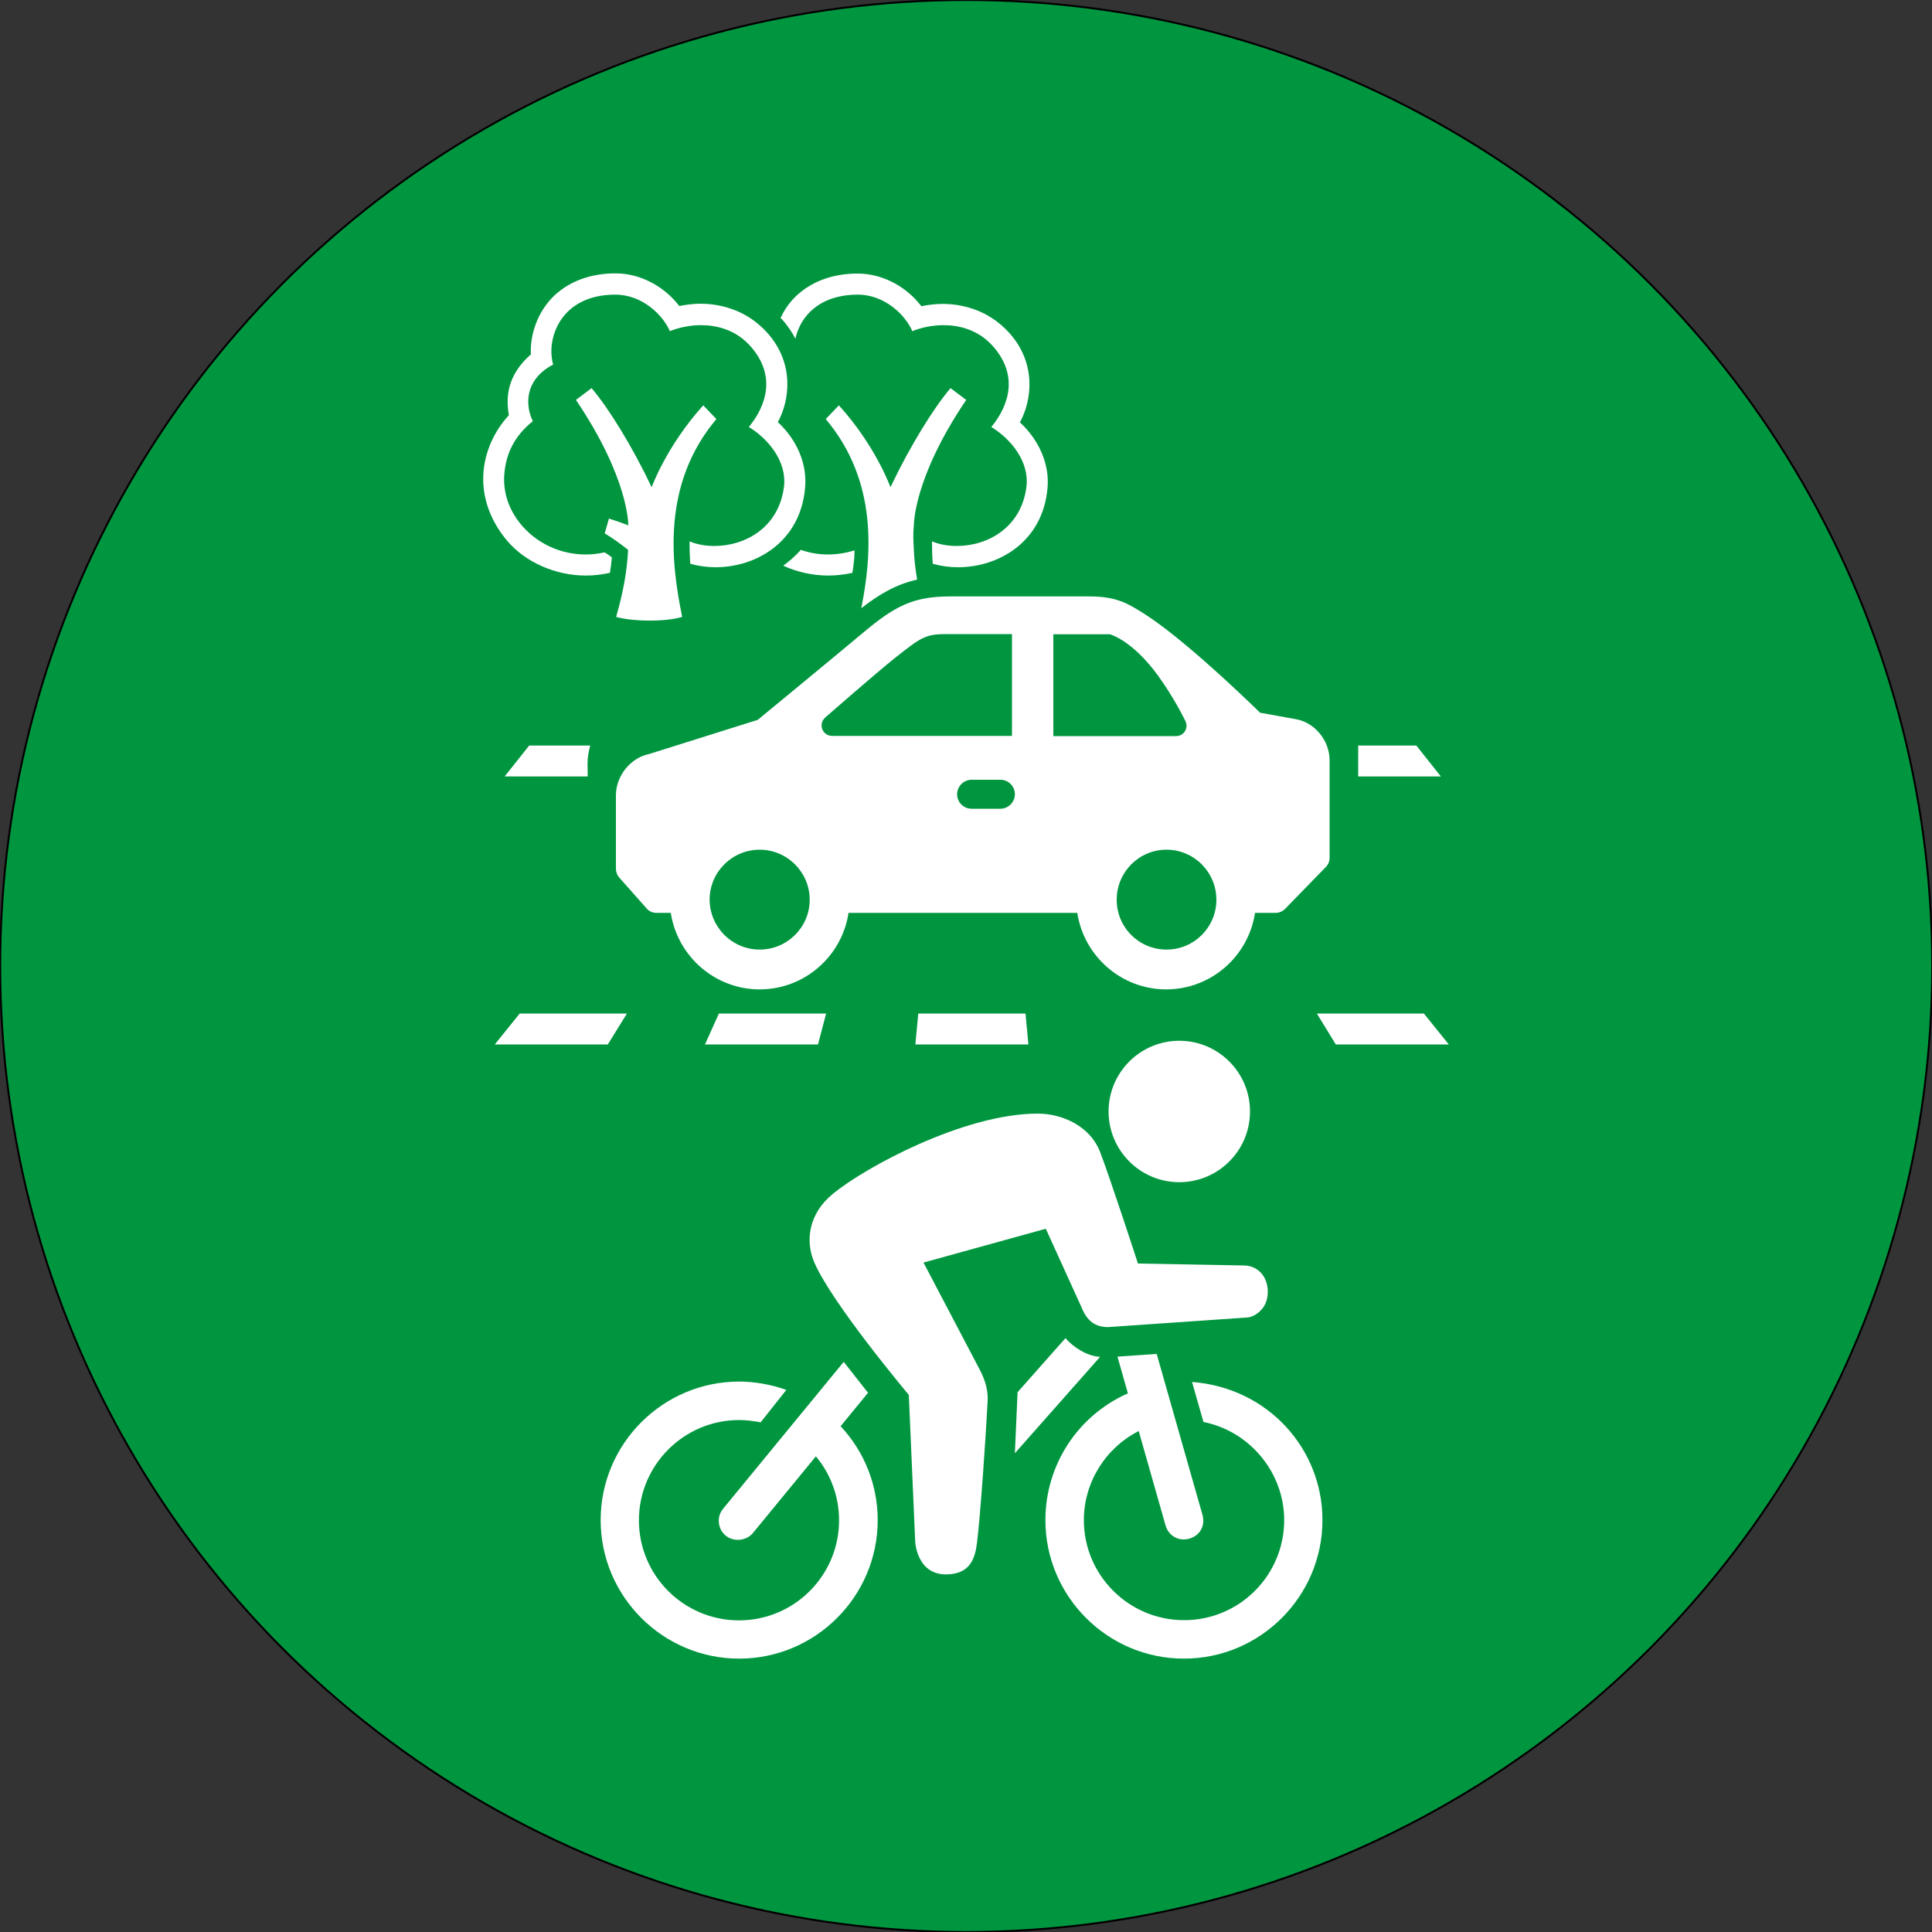 <?xml version="1.0" encoding="utf-8"?>
<!-- Generator: Adobe Illustrator 24.0.1, SVG Export Plug-In . SVG Version: 6.00 Build 0)  -->
<svg version="1.1" id="Layer_1" xmlns="http://www.w3.org/2000/svg" xmlns:xlink="http://www.w3.org/1999/xlink" x="0px" y="0px"
	 viewBox="0 0 1000 1000" style="enable-background:new 0 0 1000 1000;" xml:space="preserve">
<rect x="0" y="0" width="1000" height="1000" fill="#333333" stroke="none"/>
<style type="text/css">
	.st0{fill:#009640;stroke:#000000;stroke-miterlimit:10;}
	.st1{fill:#FFFFFF;}
</style>
<circle class="st0" cx="500.1" cy="500" r="500"/>
<path class="st1" d="M733.1,385.9l12.7,16H703v-16H733.1z M304.1,395.2c0-3.2,0.6-6.3,1.4-9.3h-31.6l-12.7,16h43L304.1,395.2
	L304.1,395.2z M500.1,207l-8.1-6.1c-8.8,10.3-21.1,30.2-31.1,51.3c0,0-7.5-21.2-26.7-42.4l-6.8,7.1c27.2,32.3,23.8,70.8,18.4,97.9
	c9.8-7.6,18.3-12.4,28.9-14.8c-0.9-5.4-1.5-10.5-1.7-15.5c-0.2-4.6-0.5-7.3,0-12.7C473.1,271.9,472.5,247.8,500.1,207L500.1,207z
	 M405.4,292.8c7.2,3.3,15.2,5.1,23.3,5.1c4.2,0,8.4-0.5,12.5-1.4c0.5-3.1,0.8-5.6,1-8l0.1-3.6l-3.8,1c-3.3,0.7-6.6,1.1-9.9,1.1
	c-4.9,0-9.6-0.8-14.1-2.4C411.8,287.7,408.7,290.4,405.4,292.8L405.4,292.8z M411.7,175.3c0.9-3.9,2.5-7.6,4.9-10.8
	c4.1-5.5,12.2-12,27.4-12c14.1,0,24.8,10.8,28.2,18.9c5-2,10.7-3.1,16.2-3.1c7.4,0,17.9,2,25.9,11.3c15.1,17.5,4.7,34.3-1.2,41.4
	c10.3,6.3,19.7,18,18.2,30.8c-2.6,21.2-20,30.8-36.1,30.8c-4.8,0-9.3-0.9-12.8-2.4c0,3.8,0.1,7.7,0.4,11.6c4.2,1.2,8.6,1.8,13.2,1.8
	c20.6,0,43.8-12.9,46.2-41.1c1.1-12.2-4.4-24.8-14.3-33.9c6.2-11.3,8.7-30.5-5.5-46.3c-11.8-13.1-26.7-15-34.5-15
	c-3.6,0-7.7,0.5-11,1.2c-7.7-10.1-19.9-16.7-32.3-16.9c-13.9-0.2-25.8,4.5-33.8,12.9c-3,3.2-5.2,6.6-6.8,10.1
	c0.3,0.3,0.5,0.5,0.8,0.7C407.6,168.5,409.9,171.8,411.7,175.3L411.7,175.3z M335.9,390.3l56.3-17.7c0,0,41.3-34,54.4-45
	c16.8-14.1,26.1-18.9,45.6-18.9h71.6c14.7,0,20.6,4.1,28.3,8.9c20,12.6,52.8,44.1,60.1,51.3l18.3,3.3c9.9,1.6,17.7,11,17.7,21.4V444
	c0,1.8-0.7,3.5-2,4.8l-21,21.6c-1.3,1.3-3.1,2.1-5,2.1h-10.6c-3.4,22.4-22.7,39.6-46,39.6s-42.6-17.3-46-39.6H439.2
	c-3.4,22.4-22.7,39.6-46,39.6s-42.6-17.3-46-39.6h-7.4c-2,0-3.9-0.8-5.2-2.4l-14.1-15.9c-1.1-1.3-1.7-2.9-1.7-4.6v-37.9
	C318.8,401.6,326.3,392.3,335.9,390.3L335.9,390.3z M603.8,491.5c14.3,0,25.8-11.6,25.8-25.8c0-14.3-11.6-25.9-25.8-25.9
	c-14.3,0-25.8,11.6-25.8,25.9S589.5,491.5,603.8,491.5z M545.2,381h63.5c1.9,0,3.6-0.9,4.6-2.5s1.1-3.5,0.3-5.2
	c-0.6-1.2-5.7-11.8-14.2-23.6c-13.4-18.4-24.7-21.3-24.9-21.4h-29.3V381L545.2,381z M502.9,418.6h14.9c4.1,0,7.5-3.4,7.5-7.5
	s-3.3-7.5-7.5-7.5h-14.9c-4.1,0-7.5,3.4-7.5,7.5S498.7,418.6,502.9,418.6z M425.6,377.4c0.8,2.1,2.8,3.5,5.1,3.5h93.1v-52.7h-34.1
	c-10.9,0-13.2,1.9-26.4,12.3c-9.2,7.3-36,30.7-36.2,30.9C425.4,372.9,424.8,375.3,425.6,377.4L425.6,377.4z M393.2,491.5
	c14.3,0,25.9-11.6,25.9-25.8s-11.6-25.9-25.9-25.9s-25.9,11.6-25.9,25.9C367.4,479.9,378.9,491.5,393.2,491.5z M737,524.6h-55.4
	l9.8,16h58.5L737,524.6L737,524.6z M475.3,524.6l-1.5,16h58.5l-1.5-16H475.3z M372.1,524.6l-7.2,16h58.5l4.2-16H372.1z M269,524.6
	l-12.9,16h58.5l9.9-16H269L269,524.6z M569.4,702.3c-6.6-0.3-14-5-17.9-9.7l-24.8,28l-1.4,31.6L569.4,702.3L569.4,702.3z
	 M622.4,784.1l-23.7-83.3l-20.3,1.4l5.4,19c-26,11.5-42.7,37.1-42.7,65.6c0,39.5,32.2,71.7,71.7,71.7s71.7-32.2,71.7-71.7
	c0-36.9-28.2-68.5-67.5-71.5l5.9,20.7c24.3,4.9,41.8,26.5,41.8,50.8c0,28.6-23.2,51.8-51.8,51.8S561,815.4,561,786.8
	c0-19.4,11.1-37.3,28.4-46.1l13.9,48.9c1.7,5.7,7.2,8.3,12.3,6.8C621.7,794.6,623.8,789.1,622.4,784.1L622.4,784.1z M435.1,738.2
	l14.2-17.3l-12.6-16l-62.4,76c-1.7,2-2.5,4.6-2.2,7.3c0.3,2.7,1.5,5,3.6,6.7c4.1,3.3,10.6,2.7,14-1.4l32.6-39.7
	c7.8,9.3,12,21,12,33.1c0,28.6-23.2,51.8-51.8,51.8s-51.8-23.2-51.8-51.8S354,735,382.6,735c3.4,0,7.7,0.5,11.1,1.2l13.3-16.8
	c-8.1-2.9-16.8-4.3-24.4-4.3c-39.5,0-71.7,32.2-71.7,71.7s32.2,71.7,71.7,71.7s71.7-32.2,71.7-71.7
	C454.3,768.7,447.5,751.5,435.1,738.2L435.1,738.2z M478,653.5l63.3-17.5l18.7,41.1c2.6,6.4,6.7,9.8,13.5,9.8l72.5-5
	c1.8-0.1,10.4-3.2,10.2-13.6c-0.1-7.2-4.8-13.3-12.6-13.3l-54.6-1c0,0-14.5-44.6-19.7-58c-5.1-13-19.3-19.6-32.2-19.6
	c-38.1,0-89.4,27.8-106.1,41.6c-12.4,10.2-14.1,23.9-9.9,34.5c8.3,20.7,49.3,69.5,49.3,69.5l3.3,75.8c0,0.7,1,17.1,15.9,17.1
	c12.4,0,15.1-8.1,16.1-16.4c1.8-14.4,4.6-55.8,5.5-73.4c0.3-5.7-1.4-10.9-3.9-15.8L478,653.5L478,653.5z M647,575.3
	c0-20.2-16.4-36.6-36.6-36.6c-20.2,0-36.6,16.4-36.6,36.6s16.4,36.6,36.6,36.6C630.6,611.9,647,595.5,647,575.3z M402.6,218.5
	c6.2-11.3,8.7-30.5-5.5-46.3c-11.8-13.1-26.7-15-34.5-15c-3.6,0-7.7,0.5-11,1.2c-7.7-10.1-19.9-16.7-32.3-16.9
	c-13.9-0.2-25.8,4.5-33.8,12.9c-8.7,9.3-11.2,21.2-10.7,29c-12.8,11.2-12.9,23-11.4,31.5c-7.7,8.3-12.5,19.2-13.2,30.1
	c-0.8,12.4,3.5,24.4,12.3,34.9c9.4,11.1,25,18,40.7,18c4.2,0,8.4-0.5,12.5-1.4c0.5-3.1,0.8-5.6,1-8c-1.2-0.9-2.4-1.8-3.7-2.6
	c-3.3,0.7-6.6,1.1-9.9,1.1c-12.2,0-23.9-5.1-32-13.9c-7.2-7.8-10.8-17.5-10.1-27.4c0.9-11.4,5.5-20.2,14.8-27.7
	c-2.6-5.3-3.1-11.2-1.4-16.4c1.8-5.4,5.9-9.8,11.9-12.9c-2.2-8.1-0.3-17.3,4.8-24.2c4.1-5.5,12.2-12,27.4-12
	c14.1,0,24.8,10.8,28.2,18.9c5-2,10.7-3.1,16.2-3.1c7.4,0,17.9,2,25.9,11.3c15.1,17.5,4.7,34.3-1.2,41.4c10.3,6.3,19.7,18,18.2,30.8
	c-2.6,21.2-20,30.8-36.1,30.8c-4.8,0-9.3-0.9-12.8-2.4c0,3.8,0.1,7.7,0.4,11.6c4.2,1.2,8.6,1.8,13.2,1.8c20.6,0,43.8-12.9,46.2-41.1
	C417.9,240.1,412.4,227.5,402.6,218.5L402.6,218.5z M370.8,216.9l-6.8-7.1c-19.2,21.3-26.7,42.4-26.7,42.4
	c-10-21.1-22.3-41-31.1-51.3l-8.1,6.1c27.6,40.8,27.1,64.9,27.1,64.9c-3.2-1.2-6.5-2.4-10-3.5l-2.2,7.7c4.1,2.4,8.2,5.4,12.1,8.5
	c-0.5,10.7-2.5,21.9-6.2,34.7c8.1,2.4,25.5,2.7,34.2,0C347.5,292.1,342.1,251,370.8,216.9L370.8,216.9z"/>
</svg>
